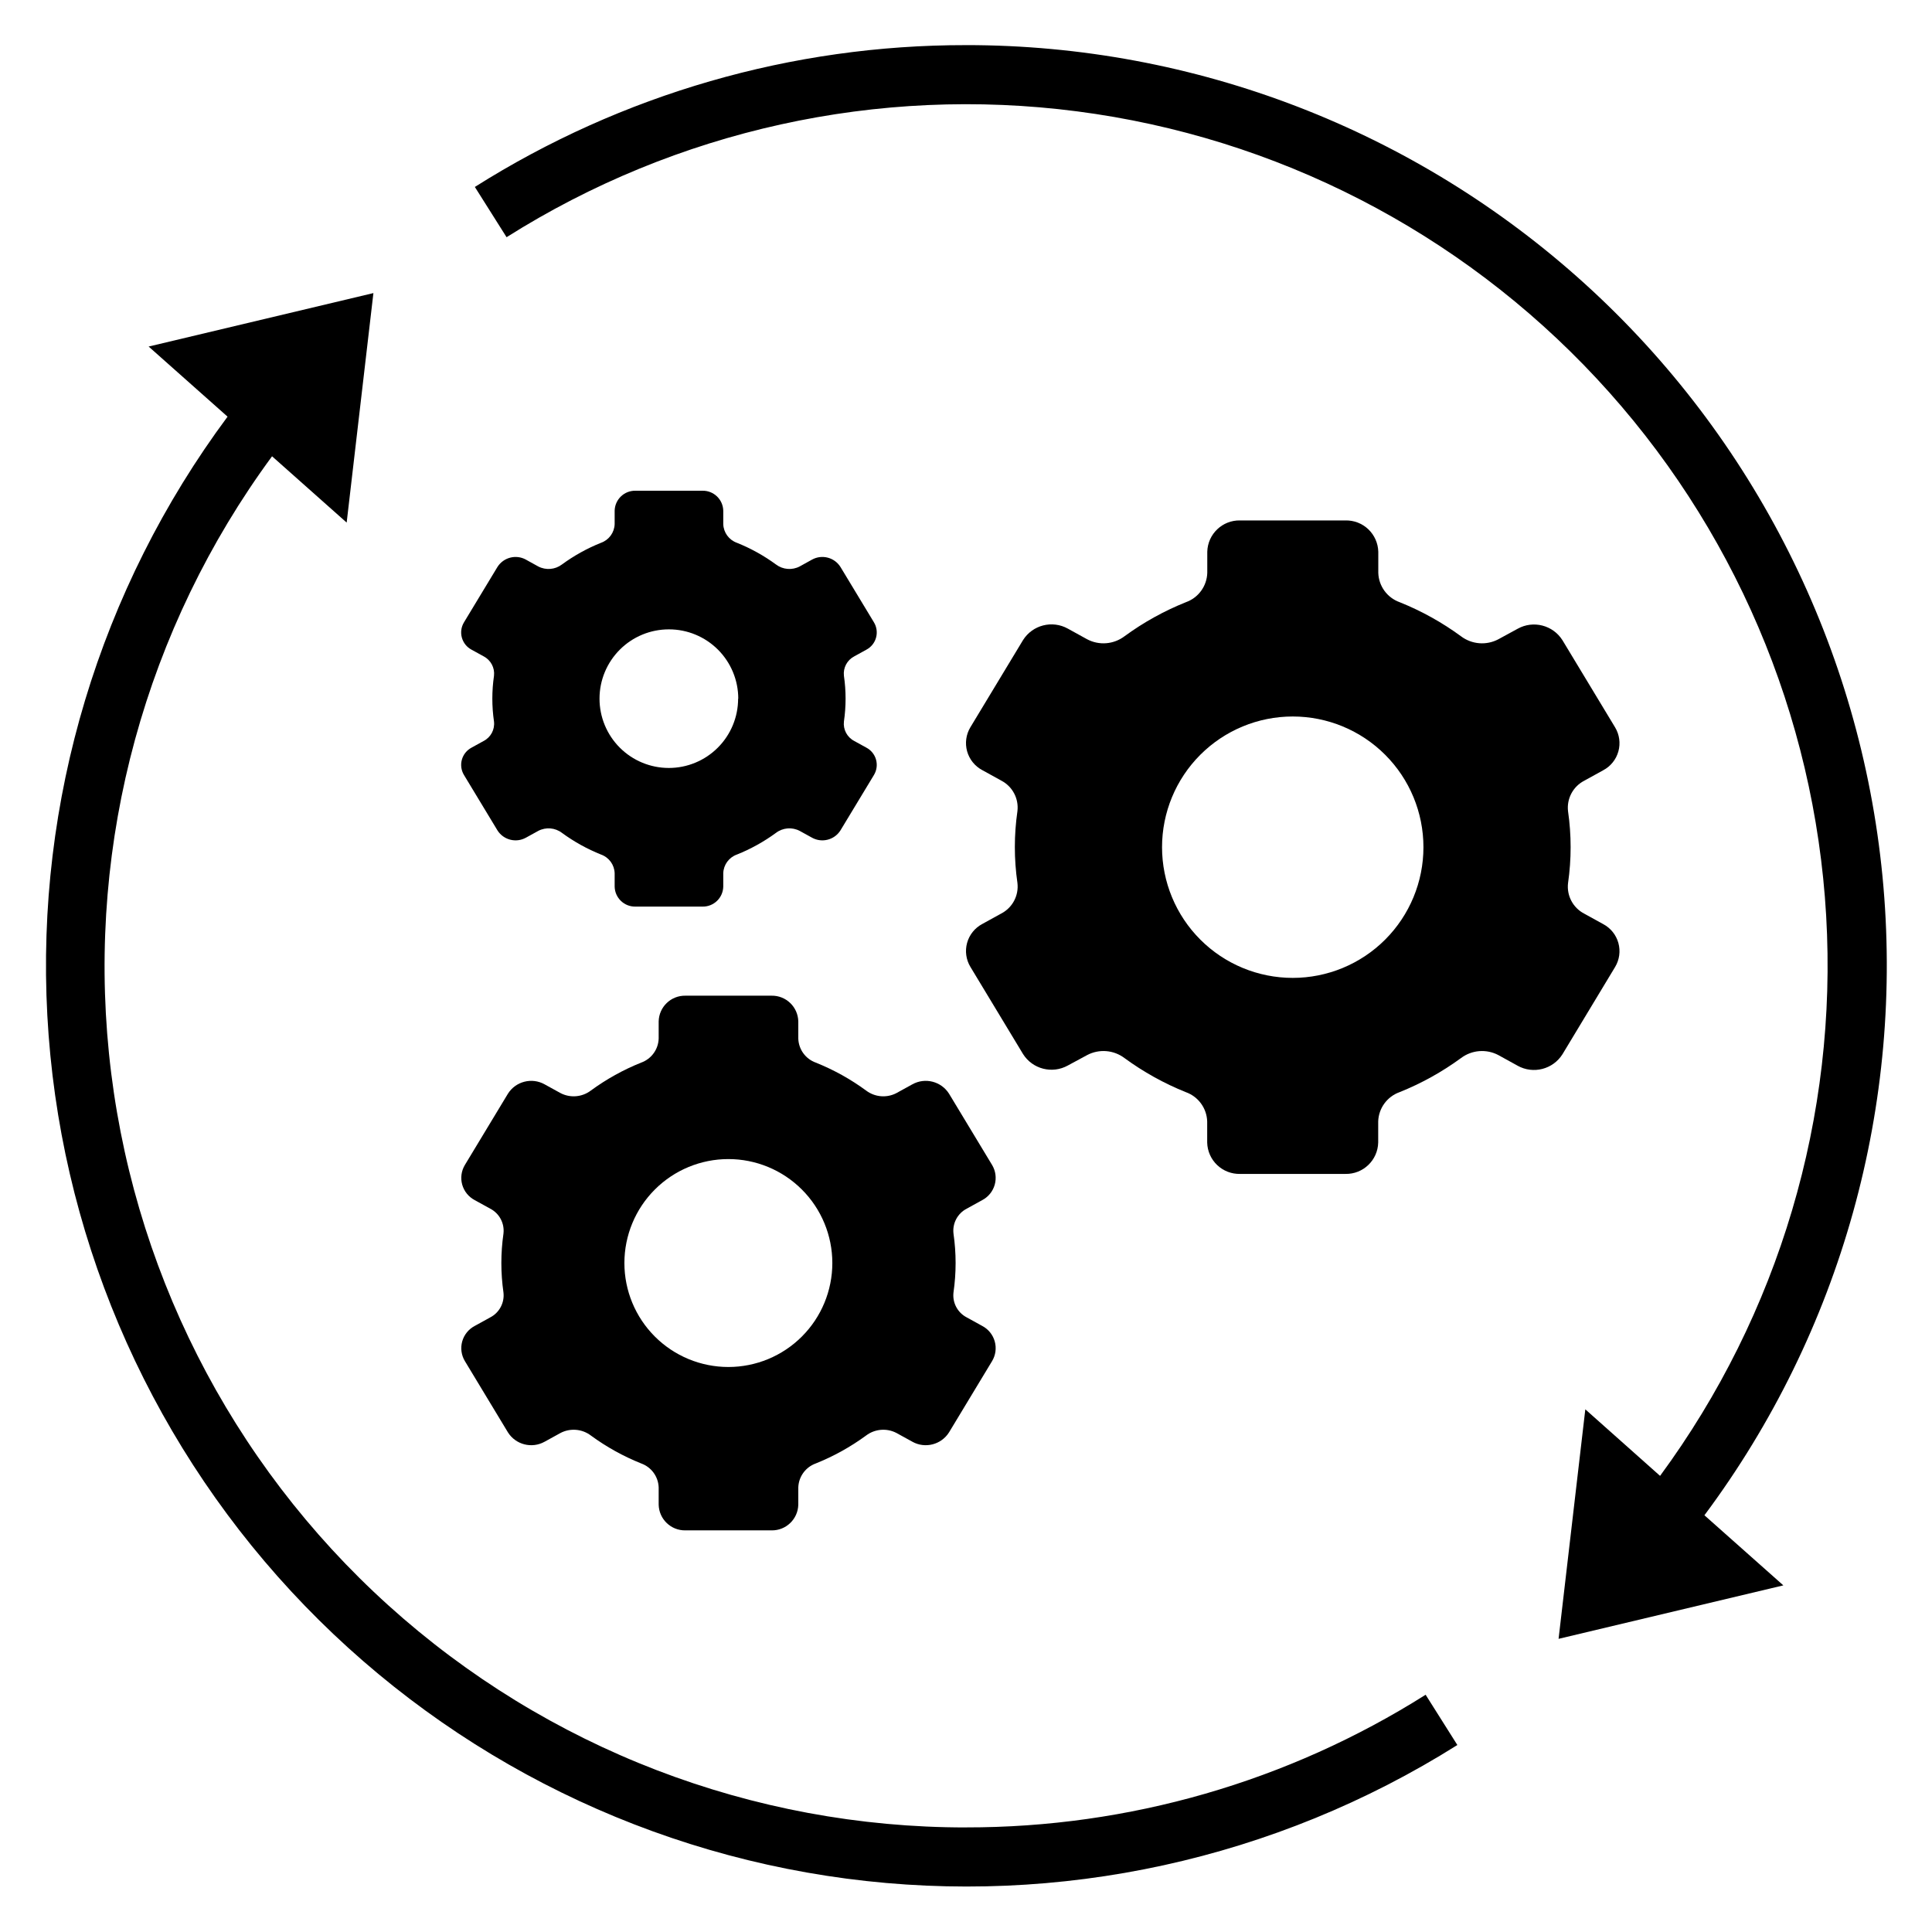 <?xml version="1.0" encoding="UTF-8"?>
<!-- Uploaded to: ICON Repo, www.svgrepo.com, Generator: ICON Repo Mixer Tools -->
<svg fill="#000000" width="800px" height="800px" version="1.1" viewBox="144 144 512 512" xmlns="http://www.w3.org/2000/svg">
 <g>
  <path d="m400.19 464.31 4.125-2.273c1.613-0.852 2.809-2.332 3.301-4.09 0.492-1.758 0.242-3.641-0.695-5.207l-11.414-18.895c-2.066-3.277-6.336-4.371-9.723-2.488l-4.172 2.297v0.004c-2.598 1.375-5.758 1.117-8.102-0.664-4.109-3.012-8.586-5.496-13.316-7.391-2.711-0.973-4.547-3.5-4.637-6.375v-4.559c-0.094-3.828-3.258-6.867-7.086-6.801h-22.828c-3.832-0.066-6.996 2.973-7.086 6.801v4.559c-0.09 2.875-1.93 5.402-4.637 6.375-4.734 1.895-9.207 4.379-13.32 7.391-2.34 1.781-5.5 2.039-8.098 0.664l-4.172-2.297-0.004-0.004c-3.387-1.883-7.656-0.789-9.719 2.488l-11.414 18.895c-0.938 1.566-1.191 3.449-0.699 5.207 0.496 1.758 1.688 3.238 3.305 4.09l4.125 2.273c2.43 1.262 3.824 3.898 3.5 6.621-0.742 5.164-0.742 10.406 0 15.57 0.324 2.723-1.07 5.359-3.5 6.621l-4.125 2.273c-1.617 0.852-2.809 2.332-3.305 4.09-0.492 1.758-0.238 3.641 0.699 5.207l11.414 18.895c2.062 3.277 6.332 4.371 9.719 2.488l4.172-2.297 0.004-0.004c2.598-1.375 5.758-1.117 8.098 0.664 4.113 3.012 8.586 5.496 13.32 7.391 2.707 0.973 4.547 3.5 4.637 6.375v4.559c0.09 3.828 3.254 6.867 7.086 6.801h22.828c3.828 0.066 6.992-2.973 7.086-6.801v-4.559c0.09-2.875 1.926-5.402 4.637-6.375 4.731-1.895 9.207-4.379 13.316-7.391 2.344-1.781 5.504-2.039 8.102-0.664l4.172 2.297v0.004c3.387 1.883 7.656 0.789 9.723-2.488l11.414-18.895c0.938-1.566 1.188-3.449 0.695-5.207-0.492-1.758-1.688-3.238-3.301-4.09l-4.125-2.273c-2.434-1.262-3.828-3.898-3.504-6.621 0.746-5.164 0.746-10.406 0-15.57-0.324-2.723 1.07-5.359 3.504-6.621zm-63.164 41.957c-7.309 0-14.316-2.902-19.484-8.07-5.168-5.164-8.07-12.172-8.07-19.48s2.902-14.316 8.07-19.48c5.168-5.168 12.176-8.07 19.484-8.07 7.305 0 14.312 2.902 19.48 8.07 5.168 5.164 8.07 12.172 8.07 19.48s-2.902 14.316-8.07 19.48c-5.168 5.168-12.176 8.07-19.48 8.07z"/>
  <path d="m330.16 274.05h-17.758c-2.981-0.055-5.441 2.309-5.512 5.289v3.551c-0.07 2.234-1.5 4.199-3.606 4.953-3.68 1.473-7.16 3.402-10.359 5.746-1.82 1.379-4.273 1.582-6.297 0.52l-3.242-1.793v-0.004c-2.637-1.461-5.953-0.605-7.559 1.945l-8.879 14.688c-0.73 1.223-0.926 2.688-0.543 4.055 0.387 1.371 1.316 2.519 2.574 3.18l3.203 1.762v0.004c1.891 0.984 2.977 3.031 2.731 5.148-0.586 4.016-0.586 8.098 0 12.113 0.25 2.121-0.836 4.172-2.731 5.156l-3.203 1.762v0.004c-1.258 0.66-2.188 1.809-2.574 3.18-0.383 1.367-0.188 2.832 0.543 4.055l8.879 14.688c1.605 2.551 4.926 3.402 7.559 1.938l3.242-1.785v-0.004c2.023-1.066 4.481-0.863 6.297 0.52 3.199 2.344 6.68 4.273 10.359 5.746 2.109 0.754 3.539 2.719 3.606 4.953v3.551c0.07 2.981 2.531 5.344 5.512 5.289h17.758c2.981 0.055 5.441-2.309 5.512-5.289v-3.551c0.066-2.234 1.5-4.199 3.606-4.953 3.68-1.473 7.16-3.402 10.359-5.746 1.82-1.383 4.277-1.586 6.297-0.52l3.242 1.785 0.004 0.004c2.633 1.465 5.953 0.613 7.555-1.938l8.879-14.688c0.73-1.223 0.926-2.688 0.543-4.055-0.383-1.371-1.312-2.519-2.574-3.18l-3.203-1.762v-0.004c-1.891-0.984-2.977-3.035-2.731-5.156 0.586-4.016 0.586-8.098 0-12.113-0.246-2.117 0.844-4.164 2.731-5.148l3.203-1.762v-0.004c1.262-0.66 2.191-1.809 2.574-3.18 0.383-1.367 0.188-2.832-0.543-4.055l-8.879-14.688c-1.602-2.551-4.922-3.406-7.555-1.945l-3.242 1.793-0.004 0.004c-2.019 1.062-4.477 0.859-6.297-0.52-3.199-2.344-6.68-4.273-10.359-5.746-2.106-0.754-3.535-2.719-3.606-4.953v-3.551c-0.07-2.981-2.531-5.344-5.512-5.289zm9.445 55.105 0.004-0.004c0 4.875-1.938 9.547-5.387 12.992-3.445 3.445-8.121 5.379-12.992 5.375-4.875-0.004-9.547-1.945-12.988-5.394-3.441-3.449-5.371-8.125-5.363-12.996 0.004-4.875 1.949-9.543 5.402-12.984 3.449-3.441 8.129-5.367 13-5.356 4.871-0.004 9.543 1.934 12.988 5.375 3.445 3.445 5.379 8.117 5.379 12.988z"/>
  <path d="m572.02 400.26c1.148-1.91 1.465-4.207 0.867-6.356-0.594-2.148-2.047-3.957-4.016-5.004l-5.039-2.777c-2.973-1.543-4.68-4.766-4.285-8.094 0.914-6.312 0.914-12.723 0-19.035-0.395-3.324 1.312-6.547 4.285-8.09l5.039-2.777v-0.004c1.969-1.043 3.422-2.852 4.016-5 0.598-2.148 0.281-4.449-0.867-6.359l-13.949-23.094c-2.527-4.012-7.746-5.348-11.887-3.039l-5.094 2.777c-3.176 1.688-7.043 1.379-9.91-0.789-5.016-3.676-10.477-6.711-16.25-9.027-3.312-1.18-5.562-4.269-5.668-7.785v-5.574c-0.055-2.258-1.004-4.402-2.637-5.965-1.637-1.559-3.824-2.402-6.086-2.348h-27.898c-4.695-0.102-8.586 3.617-8.699 8.312v5.574c-0.102 3.516-2.352 6.606-5.668 7.785-5.781 2.316-11.246 5.348-16.27 9.027-2.871 2.168-6.734 2.477-9.91 0.789l-5.094-2.809c-4.141-2.309-9.363-0.973-11.887 3.035l-13.949 23.098c-1.152 1.91-1.465 4.211-0.871 6.359 0.598 2.148 2.051 3.957 4.019 5l5.039 2.777v0.004c2.973 1.543 4.676 4.766 4.281 8.09-0.914 6.312-0.914 12.723 0 19.035 0.395 3.324-1.309 6.551-4.281 8.094l-5.039 2.777c-1.969 1.043-3.422 2.856-4.019 5.004-0.594 2.148-0.281 4.445 0.871 6.356l13.949 23.098c2.523 4.008 7.746 5.344 11.887 3.039l5.094-2.75c3.176-1.684 7.039-1.379 9.91 0.789 5.016 3.676 10.477 6.711 16.246 9.027 3.316 1.18 5.566 4.273 5.668 7.785v5.574c0.055 2.262 1.004 4.406 2.641 5.965 1.637 1.559 3.824 2.402 6.082 2.348h27.898c4.695 0.102 8.586-3.617 8.699-8.312v-5.574c0.105-3.512 2.356-6.606 5.668-7.785 5.781-2.316 11.246-5.352 16.273-9.027 2.867-2.168 6.734-2.473 9.91-0.789l5.094 2.809v0.004c4.141 2.305 9.359 0.969 11.887-3.039zm-85.43 2.891c-9.184 0-17.996-3.648-24.492-10.145s-10.145-15.309-10.145-24.492c0-9.188 3.648-17.996 10.145-24.492 6.496-6.496 15.309-10.145 24.492-10.145 9.188 0 17.996 3.648 24.492 10.145 6.496 6.496 10.145 15.305 10.145 24.492 0 9.184-3.648 17.996-10.145 24.492-6.496 6.496-15.305 10.145-24.492 10.145z"/>
  <path d="m400 155.96c-46.07-0.055-91.207 12.98-130.16 37.582l8.406 13.32c44.973-28.395 98.449-40.191 151.19-33.352 52.742 6.836 101.44 31.879 137.69 70.801s57.762 89.281 60.828 142.38c3.07 53.094-12.5 105.6-44.02 148.43l-19.809-17.633-7.086 60.82 59.566-14.168-20.914-18.578v-0.004c36.227-48.609 53.047-108.97 47.188-169.31-5.863-60.336-33.988-116.33-78.891-157.06-44.906-40.727-103.37-63.27-163.99-63.234z"/>
  <path d="m400 628.29c-56.555 0.035-111.11-20.938-153.07-58.848-41.965-37.906-68.359-90.051-74.055-146.32-5.699-56.266 9.707-112.64 43.223-158.2l19.773 17.57 7.086-60.82-59.566 14.168 20.914 18.578v0.004c-33.941 45.703-50.84 101.84-47.762 158.68 3.074 56.844 25.926 110.83 64.602 152.6 38.672 41.773 90.734 68.715 147.18 76.156 56.441 7.441 113.71-5.086 161.89-35.41l-8.406-13.32h-0.004c-36.449 23.016-78.688 35.203-121.79 35.152z"/>
 </g>
</svg>